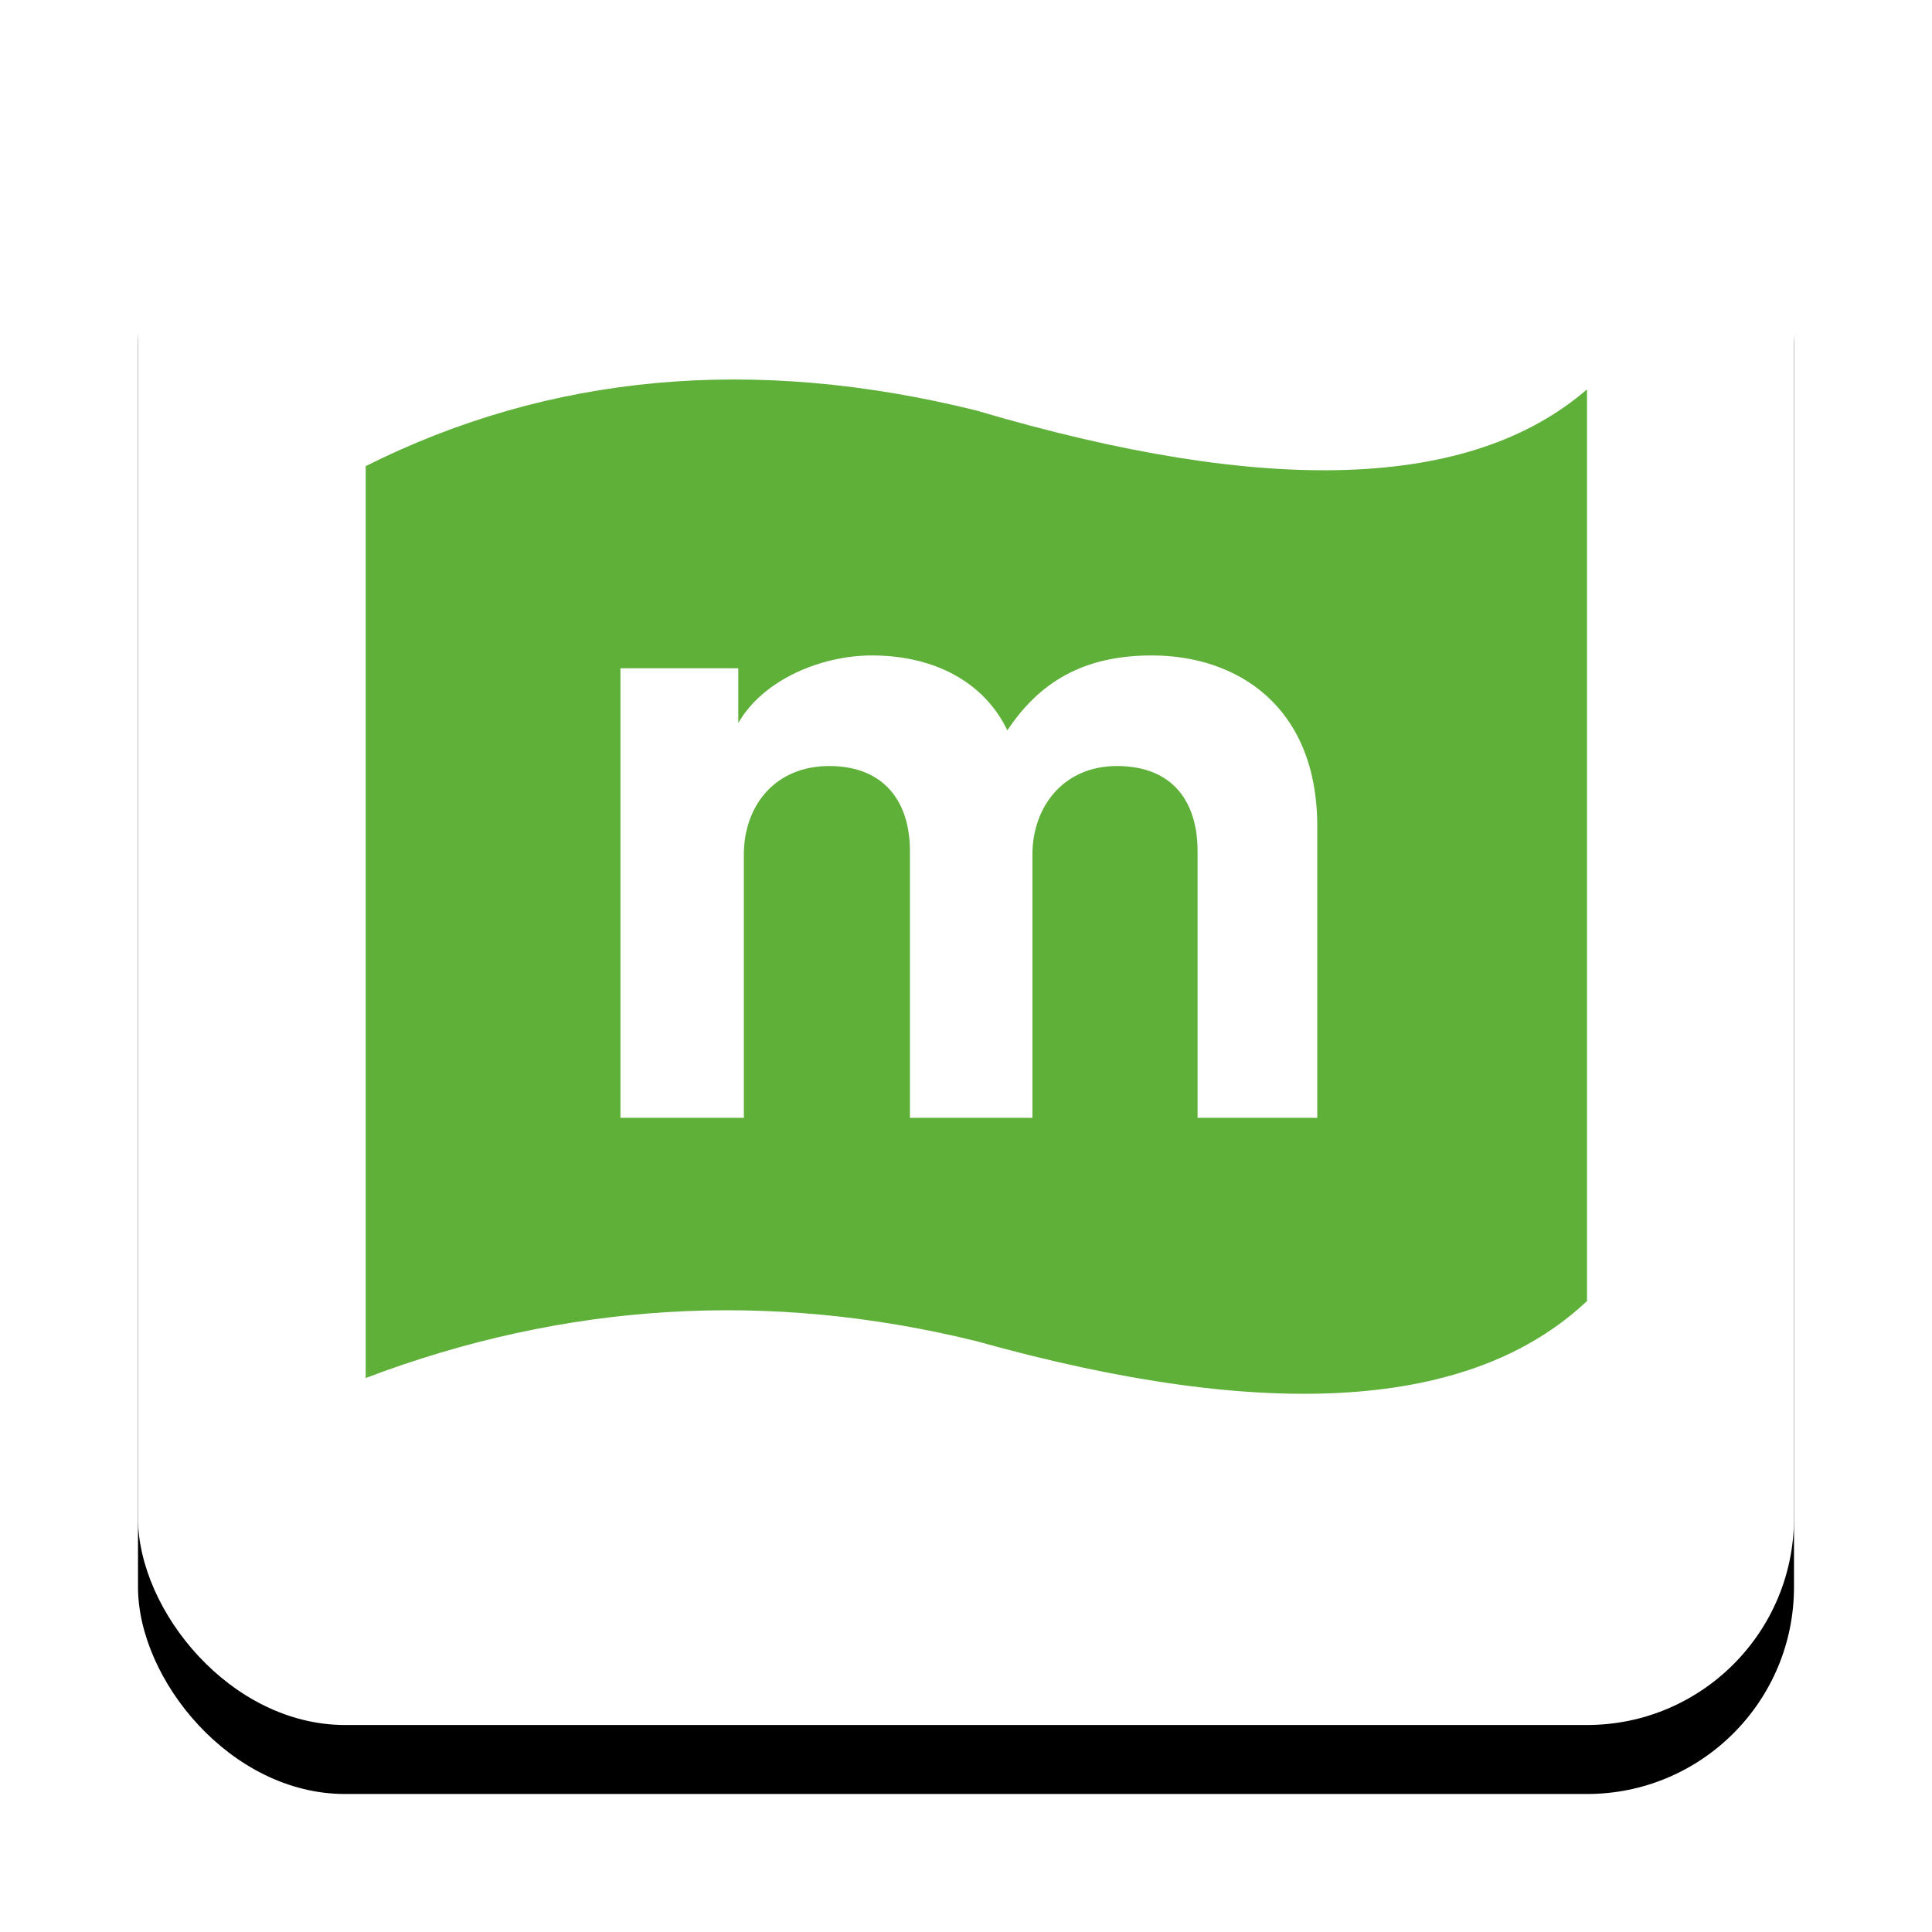 <?xml version="1.0" encoding="UTF-8"?>
<svg width="112px" height="112px" viewBox="0 0 112 112" version="1.1" xmlns="http://www.w3.org/2000/svg" xmlns:xlink="http://www.w3.org/1999/xlink">
    <!-- Generator: Sketch 58 (84663) - https://sketch.com -->
    <title>Group 19</title>
    <desc>Created with Sketch.</desc>
    <defs>
        <rect id="path-1" x="0" y="0" width="96" height="96" rx="12"></rect>
        <filter x="-14.6%" y="-10.4%" width="129.2%" height="129.2%" filterUnits="objectBoundingBox" id="filter-2">
            <feOffset dx="0" dy="4" in="SourceAlpha" result="shadowOffsetOuter1"></feOffset>
            <feGaussianBlur stdDeviation="4" in="shadowOffsetOuter1" result="shadowBlurOuter1"></feGaussianBlur>
            <feColorMatrix values="0 0 0 0 0   0 0 0 0 0   0 0 0 0 0  0 0 0 0.02 0" type="matrix" in="shadowBlurOuter1"></feColorMatrix>
        </filter>
    </defs>
    <g id="banners" stroke="none" stroke-width="1" fill="none" fill-rule="evenodd">
        <g id="Group-64-Copy" transform="translate(-967, -457)">
            <g id="Group-9" transform="translate(219, 104)">
                <g id="Projects-Copy" transform="translate(0, 144)">
                    <g id="Group-17" transform="translate(93, 0)">
                        <g id="Group-16" transform="translate(663, 213)">
                            <g id="Group-19">
                                <g id="Rectangle-21">
                                    <use fill="black" fill-opacity="1" filter="url(#filter-2)" xlink:href="#path-1"></use>
                                    <use fill="#FFFFFF" fill-rule="evenodd" xlink:href="#path-1"></use>
                                </g>
                                <path d="M48.6,19.797 C65.478,24.795 77.278,24.386 84,18.572 L84,71.423 C77.326,77.708 65.526,78.483 48.6,73.748 C36.569,70.787 24.769,71.499 13.2,75.884 L13.2,23.022 C23.876,17.671 35.676,16.596 48.6,19.797 Z M58.789,33.997 C55.293,33.997 52.496,35.163 50.398,38.341 C49.053,35.533 46.149,33.997 42.545,33.997 C39.64,33.997 36.252,35.374 34.799,37.917 L34.799,34.739 L27.968,34.739 L27.968,60.803 L35.122,60.803 L35.122,45.546 C35.122,42.685 36.951,40.407 40.07,40.407 C43.298,40.407 44.75,42.526 44.75,45.334 L44.75,60.803 L51.85,60.803 L51.85,45.546 C51.85,42.738 53.679,40.407 56.745,40.407 C60.026,40.407 61.424,42.526 61.424,45.334 L61.424,60.803 L68.363,60.803 L68.363,43.904 C68.363,36.911 63.684,33.997 58.789,33.997 Z" id="Combined-Shape" fill="#5EB039"></path>
                            </g>
                        </g>
                    </g>
                </g>
            </g>
        </g>
    </g>
</svg>